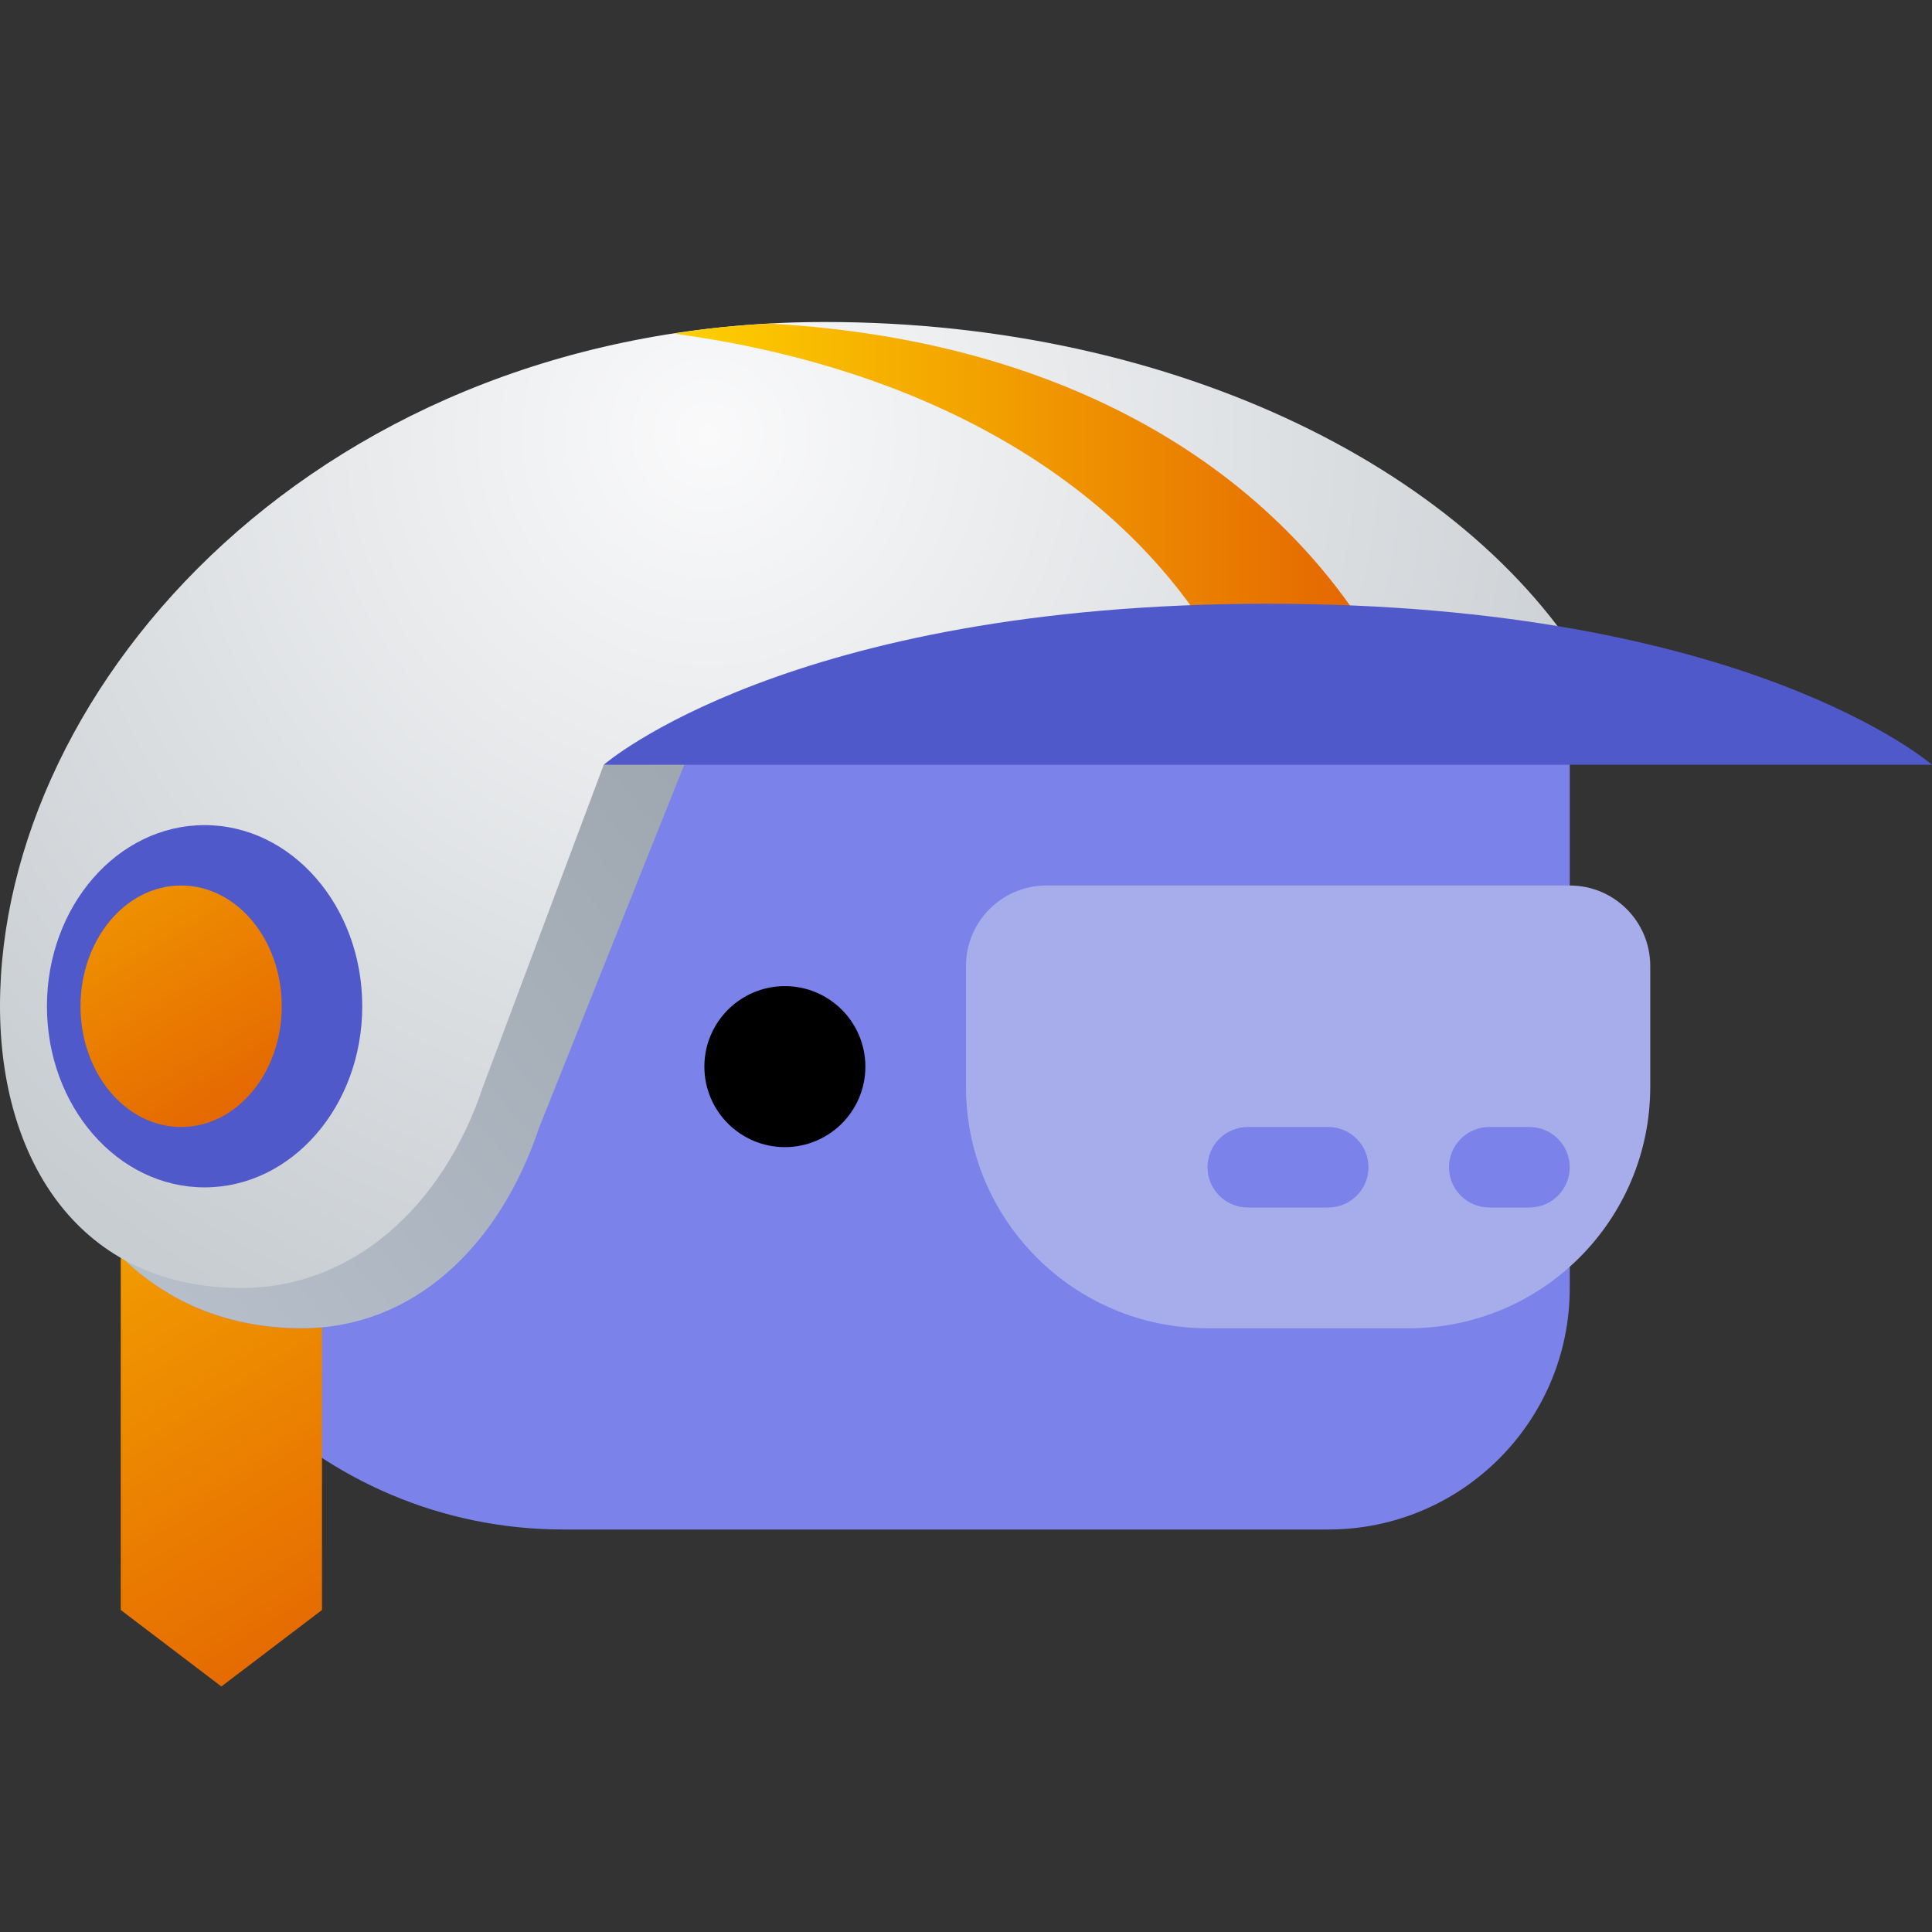 <svg xmlns="http://www.w3.org/2000/svg"  viewBox="0 0 48 48" width="48px" height="48px" baseProfile="basic"><rect x="0" y="0" width="48" height="48" fill="#333333" stroke="none"/><path fill="#7b83eb" d="M14,38h19c3.314,0,6-2.686,6-6V17H3v10C3,33.075,7.925,38,14,38z"/><circle cx="19.5" cy="26.5" r="2"/><path fill="#a7adeb" d="M35,33h-5c-3.314,0-6-2.686-6-6v-3c0-1.105,0.895-2,2-2h13c1.105,0,2,0.895,2,2v3	C41,30.314,38.314,33,35,33z"/><path fill="#7b83eb" d="M33,30h-2c-0.552,0-1-0.448-1-1v0c0-0.552,0.448-1,1-1h2c0.552,0,1,0.448,1,1v0	C34,29.552,33.552,30,33,30z"/><path fill="#7b83eb" d="M38,30h-1c-0.552,0-1-0.448-1-1v0c0-0.552,0.448-1,1-1h1c0.552,0,1,0.448,1,1v0	C39,29.552,38.552,30,38,30z"/><linearGradient id="OhFLpPhHhdn-Hw1HqNi0ea" x1="-3.917" x2="9.226" y1="21.42" y2="42.453" gradientUnits="userSpaceOnUse"><stop offset="0" stop-color="#fed100"/><stop offset="1" stop-color="#e36001"/></linearGradient><path fill="url(#OhFLpPhHhdn-Hw1HqNi0ea)" d="M8,32.98V40l-2.5,1.9L3,40v-8.81C4.11,32.32,5.64,33,7.5,33C7.67,33,7.83,32.99,8,32.98z"/><linearGradient id="OhFLpPhHhdn-Hw1HqNi0eb" x1="-6.038" x2="16.488" y1="37.685" y2="18.784" gradientUnits="userSpaceOnUse"><stop offset="0" stop-color="#c3cdd9"/><stop offset="1" stop-color="#9fa7b0"/></linearGradient><path fill="url(#OhFLpPhHhdn-Hw1HqNi0eb)" d="M17,18v1l-3.6,9c-1,3-3.159,5-5.9,5c-4,0-6.5-3.147-6.5-7C1,18,17,18,17,18z"/><radialGradient id="OhFLpPhHhdn-Hw1HqNi0ec" cx="17.605" cy="10.804" r="24.57" gradientUnits="userSpaceOnUse"><stop offset="0" stop-color="#fafafb"/><stop offset="1" stop-color="#c8cdd1"/></radialGradient><path fill="url(#OhFLpPhHhdn-Hw1HqNi0ec)" d="M15,19l-3,8c-1,3-3.259,5-6,5c-4,0-6-3.147-6-7C0,17,8,8,20.5,8c8.739,0,16.2,3.737,19.146,9	L15,19z"/><linearGradient id="OhFLpPhHhdn-Hw1HqNi0ed" x1="16.75" x2="34.71" y1="12.52" y2="12.52" gradientUnits="userSpaceOnUse"><stop offset="0" stop-color="#fed100"/><stop offset="1" stop-color="#e36001"/></linearGradient><path fill="url(#OhFLpPhHhdn-Hw1HqNi0ed)" d="M34.71,17h-3.96c-2.24-4.65-7.29-7.8-14-8.71c0.77-0.13,1.57-0.21,2.39-0.25	C26.97,8.48,32.27,12.07,34.71,17z"/><path fill="#5059c9" d="M48,19H15c0,0,4.587-4,16.5-4S48,19,48,19z"/><ellipse cx="5.083" cy="25" fill="#5059c9" rx="3.917" ry="4.5"/><linearGradient id="OhFLpPhHhdn-Hw1HqNi0ee" x1="-2.063" x2="6.651" y1="14.497" y2="28.442" gradientUnits="userSpaceOnUse"><stop offset="0" stop-color="#fed100"/><stop offset="1" stop-color="#e36001"/></linearGradient><ellipse cx="4.5" cy="25" fill="url(#OhFLpPhHhdn-Hw1HqNi0ee)" rx="2.5" ry="3"/></svg>